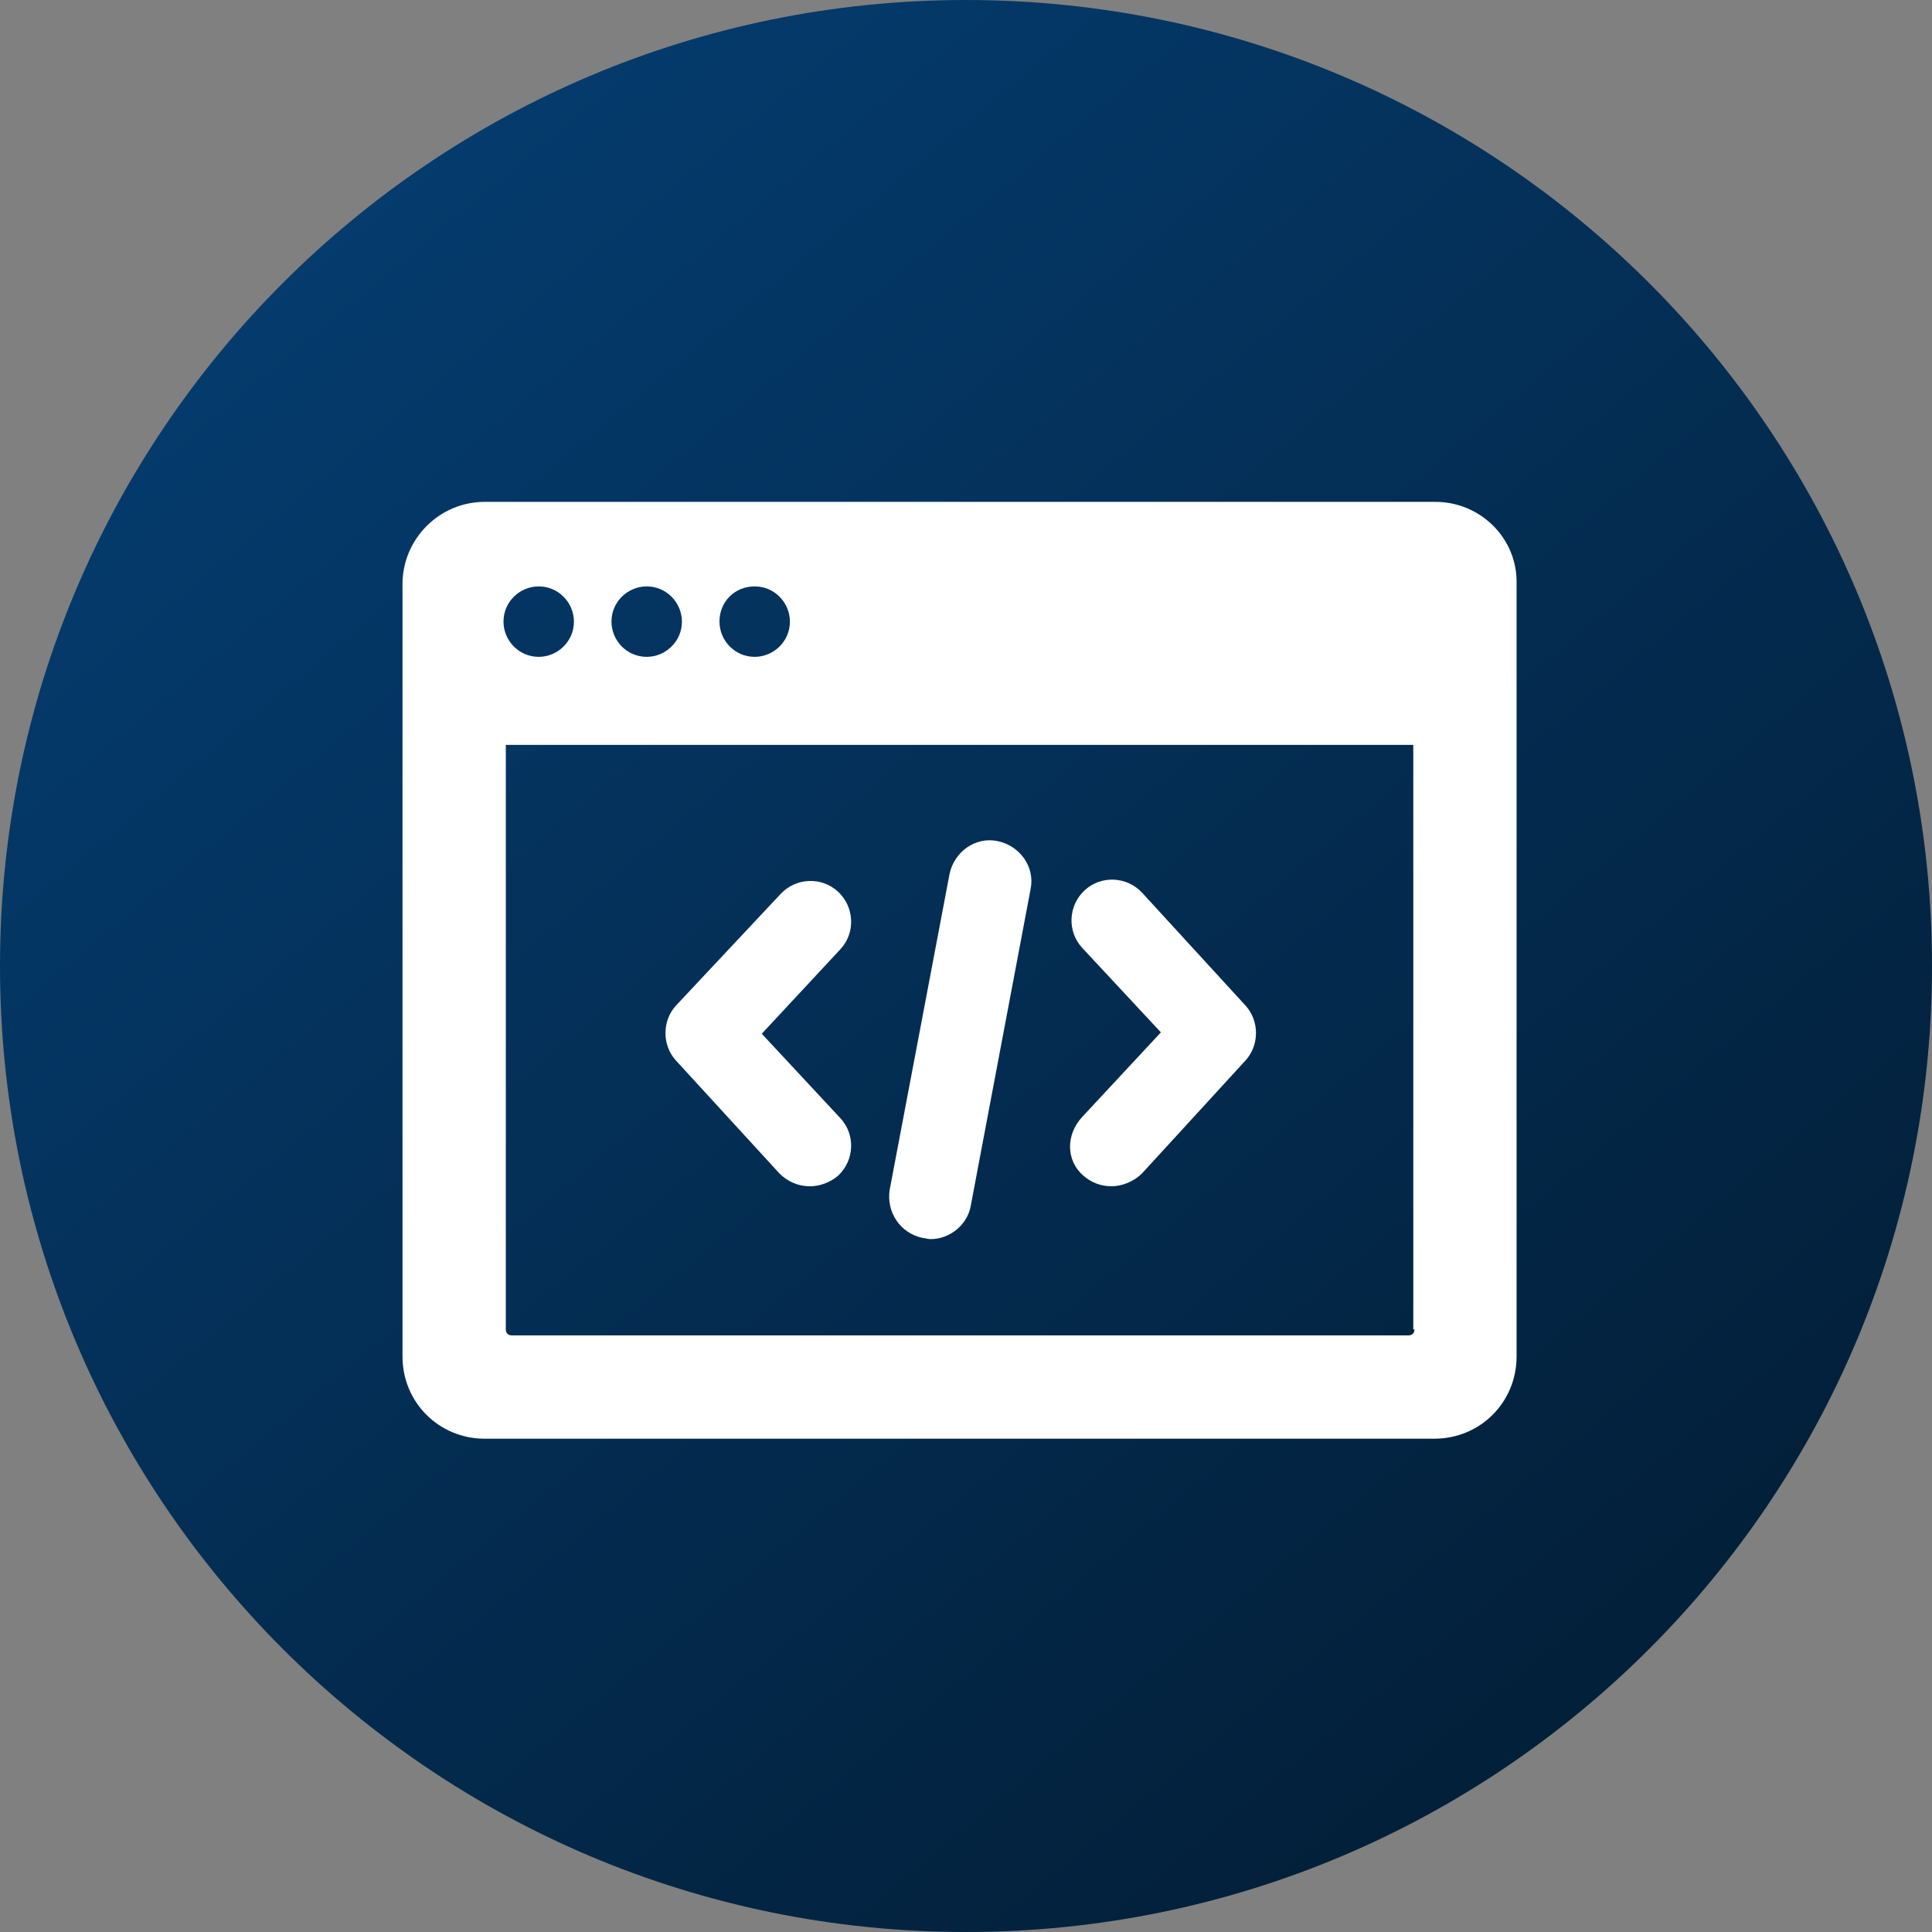 <svg width="48" height="48" viewBox="0 0 48 48" fill="none" xmlns="http://www.w3.org/2000/svg">
<rect x="0" y="0" width="48" height="48" fill="#808080" stroke="none"/>
<g clip-path="url(#clip0_853_6993)">
<path d="M24 48C37.255 48 48 37.255 48 24C48 10.745 37.255 0 24 0C10.745 0 0 10.745 0 24C0 37.255 10.745 48 24 48Z" fill="url(#paint0_linear_853_6993)"/>
<path fill-rule="evenodd" clip-rule="evenodd" d="M12.042 12.469H35.666C36.775 12.469 37.708 13.372 37.679 14.511V33.702C37.679 34.84 36.774 35.744 35.637 35.744H12.042C10.905 35.744 10 34.84 10 33.702V14.511C10 13.402 10.905 12.469 12.042 12.469ZM19.625 15.444C19.625 14.976 19.246 14.569 18.75 14.569C18.254 14.569 17.875 14.948 17.875 15.444C17.875 15.911 18.254 16.319 18.75 16.319C19.217 16.319 19.625 15.939 19.625 15.444ZM16.067 14.569C16.562 14.569 16.942 14.976 16.942 15.444C16.942 15.939 16.534 16.319 16.067 16.319C15.571 16.319 15.192 15.911 15.192 15.444C15.192 14.948 15.6 14.569 16.067 14.569ZM14.259 15.444C14.259 14.976 13.879 14.569 13.384 14.569C12.917 14.569 12.509 14.948 12.509 15.444C12.509 15.911 12.888 16.319 13.384 16.319C13.851 16.319 14.259 15.939 14.259 15.444ZM35.142 33.031C35.142 33.119 35.083 33.177 34.996 33.177H12.713C12.625 33.177 12.567 33.119 12.567 33.031V18.506H35.113V33.031H35.142ZM20.122 29.473C19.83 29.473 19.567 29.356 19.363 29.152L16.796 26.351C16.446 25.972 16.446 25.36 16.796 24.981L19.393 22.212C19.771 21.804 20.413 21.775 20.821 22.154C21.229 22.532 21.259 23.175 20.88 23.583L18.926 25.683L20.88 27.782C21.259 28.19 21.229 28.832 20.821 29.211C20.617 29.385 20.355 29.473 20.122 29.473ZM26.917 29.21C27.121 29.385 27.354 29.472 27.616 29.472C27.878 29.472 28.17 29.356 28.375 29.151L30.942 26.35C31.292 25.971 31.292 25.359 30.942 24.98L28.375 22.179C27.996 21.771 27.354 21.742 26.946 22.121C26.538 22.5 26.509 23.142 26.888 23.55L28.842 25.649L26.888 27.749C26.479 28.189 26.479 28.831 26.917 29.21ZM23.002 30.768C22.973 30.762 22.947 30.756 22.921 30.756C22.366 30.639 22.017 30.114 22.104 29.559L23.591 21.714C23.708 21.16 24.234 20.781 24.787 20.897C25.342 21.015 25.72 21.54 25.604 22.094L24.116 29.969C24.03 30.436 23.592 30.785 23.125 30.785C23.077 30.785 23.037 30.776 23.002 30.768Z" fill="white"/>
</g>
<defs>
<linearGradient id="paint0_linear_853_6993" x1="4.019" y1="-6.411" x2="56.388" y2="56.6" gradientUnits="userSpaceOnUse">
<stop stop-color="#011629"/>
<stop offset="0" stop-color="#05427A"/>
<stop offset="1" stop-color="#021322"/>
</linearGradient>
<clipPath id="clip0_853_6993">
<rect width="48" height="48" fill="white"/>
</clipPath>
</defs>
</svg>
